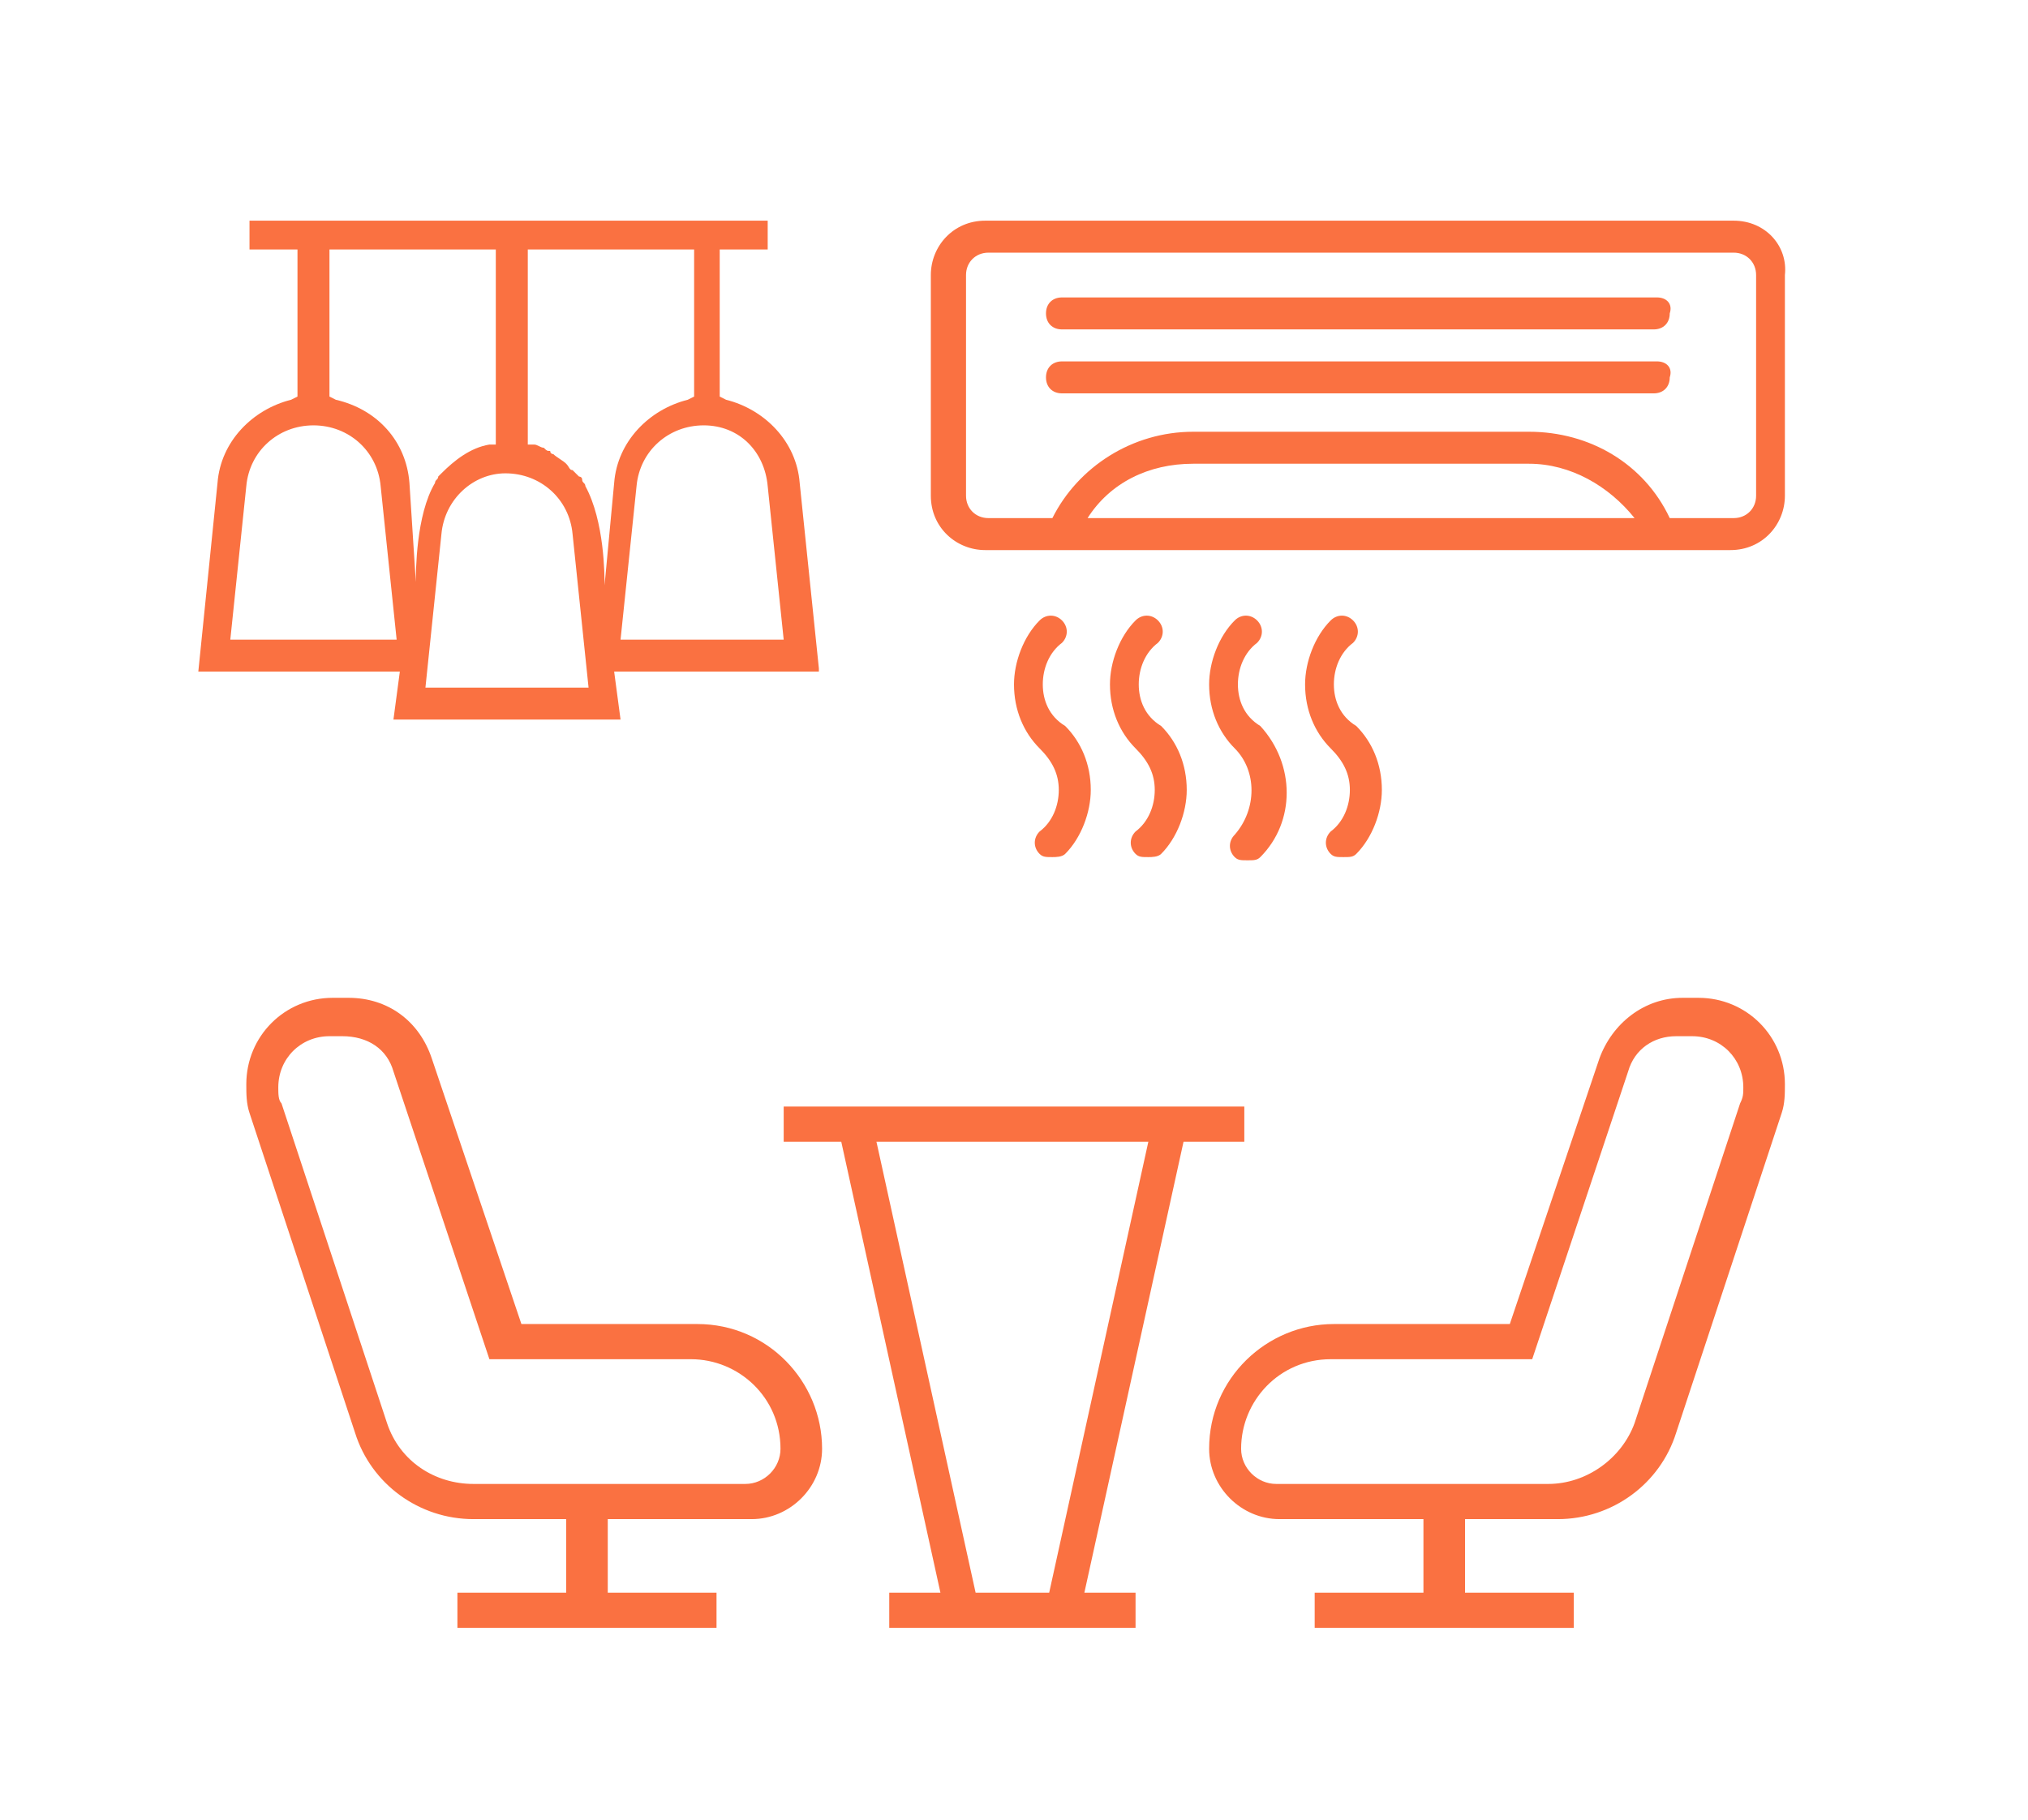 <svg xmlns="http://www.w3.org/2000/svg" xmlns:xlink="http://www.w3.org/1999/xlink" id="Camada_1" x="0px" y="0px" viewBox="0 0 63.4 56.9" style="enable-background:new 0 0 63.4 56.9;" xml:space="preserve"><style type="text/css">	.st0{fill:#fa7141;}</style><g>	<path class="st0" d="M54.2,6.9H30.8c-1,0-1.7,0.8-1.7,1.7v6.9c0,1,0.8,1.7,1.7,1.7h23.3c1,0,1.7-0.8,1.7-1.7V8.6  C55.9,7.7,55.2,6.9,54.2,6.9z M34,16.2c0.7-1.1,1.9-1.7,3.3-1.7h10.5c1.3,0,2.5,0.7,3.3,1.7H34z M54.9,15.5c0,0.4-0.3,0.7-0.7,0.7  h-2c-0.8-1.7-2.5-2.7-4.4-2.7H37.3c-1.9,0-3.6,1.1-4.4,2.7h-2c-0.4,0-0.7-0.3-0.7-0.7V8.6c0-0.4,0.3-0.7,0.7-0.7h23.3  c0.4,0,0.7,0.3,0.7,0.7V15.5z"></path>	<path class="st0" d="M51.8,9.3H33.2c-0.3,0-0.5,0.2-0.5,0.5c0,0.3,0.2,0.5,0.5,0.5h18.5c0.3,0,0.5-0.2,0.5-0.5  C52.3,9.5,52.1,9.3,51.8,9.3z"></path>	<path class="st0" d="M51.8,11.3H33.2c-0.3,0-0.5,0.2-0.5,0.5c0,0.3,0.2,0.5,0.5,0.5h18.5c0.3,0,0.5-0.2,0.5-0.5  C52.3,11.5,52.1,11.3,51.8,11.3z"></path>	<path class="st0" d="M32.6,21.4c0-0.5,0.2-1,0.6-1.3c0.2-0.2,0.2-0.5,0-0.7c-0.2-0.2-0.5-0.2-0.7,0c-0.5,0.5-0.8,1.3-0.8,2  c0,0.8,0.3,1.5,0.8,2c0.4,0.4,0.6,0.8,0.6,1.3c0,0.5-0.2,1-0.6,1.3c-0.2,0.2-0.2,0.5,0,0.7c0.1,0.1,0.2,0.1,0.4,0.1  c0.1,0,0.3,0,0.4-0.1c0.5-0.5,0.8-1.3,0.8-2c0-0.8-0.3-1.5-0.8-2C32.8,22.4,32.6,21.9,32.6,21.4z"></path>	<path class="st0" d="M35.6,21.4c0-0.5,0.2-1,0.6-1.3c0.2-0.2,0.2-0.5,0-0.7c-0.2-0.2-0.5-0.2-0.7,0c-0.5,0.5-0.8,1.3-0.8,2  c0,0.8,0.3,1.5,0.8,2c0.4,0.4,0.6,0.8,0.6,1.3c0,0.5-0.2,1-0.6,1.3c-0.2,0.2-0.2,0.5,0,0.7c0.1,0.1,0.2,0.1,0.4,0.1  c0.1,0,0.3,0,0.4-0.1c0.5-0.5,0.8-1.3,0.8-2c0-0.8-0.3-1.5-0.8-2C35.8,22.4,35.6,21.9,35.6,21.4z"></path>	<path class="st0" d="M38.7,21.4c0-0.5,0.2-1,0.6-1.3c0.2-0.2,0.2-0.5,0-0.7c-0.2-0.2-0.5-0.2-0.7,0c-0.5,0.5-0.8,1.3-0.8,2  c0,0.8,0.3,1.5,0.8,2c0.7,0.7,0.7,1.9,0,2.7c-0.2,0.2-0.2,0.5,0,0.7c0.1,0.1,0.2,0.1,0.4,0.1s0.3,0,0.4-0.1c1.1-1.1,1.1-2.9,0-4.1  C38.9,22.4,38.7,21.9,38.7,21.4z"></path>	<path class="st0" d="M41.7,21.4c0-0.5,0.2-1,0.6-1.3c0.2-0.2,0.2-0.5,0-0.7c-0.2-0.2-0.5-0.2-0.7,0c-0.5,0.5-0.8,1.3-0.8,2  c0,0.8,0.3,1.5,0.8,2c0.4,0.4,0.6,0.8,0.6,1.3c0,0.5-0.2,1-0.6,1.3c-0.2,0.2-0.2,0.5,0,0.7c0.1,0.1,0.2,0.1,0.4,0.1s0.3,0,0.4-0.1  c0.5-0.5,0.8-1.3,0.8-2c0-0.8-0.3-1.5-0.8-2C41.9,22.4,41.7,21.9,41.7,21.4z"></path></g><path class="st0" d="M27.8,50.9v-1.1h1.6l-3.1-14.1h-1.8v-1.1h14.4v1.1H37l-3.1,14.1h1.6v1.1H27.8z M30.5,49.8h2.3l3.1-14.1h-8.5 L30.5,49.8z"></path><path class="st0" d="M14.3,50.9v-1.1h3.4v-2.3h-2.9c-1.7,0-3.2-1.1-3.7-2.7l-3.3-10c-0.1-0.3-0.1-0.6-0.1-0.9c0-1.5,1.2-2.7,2.7-2.7 h0.5c1.2,0,2.2,0.7,2.6,1.9l2.8,8.3h5.5c2.2,0,3.9,1.8,3.9,3.9c0,1.2-1,2.2-2.2,2.2h-4.5v2.3h3.4v1.1H14.3z M10.3,32.4 c-0.9,0-1.6,0.7-1.6,1.6c0,0.2,0,0.4,0.1,0.5l3.3,10c0.4,1.2,1.5,1.9,2.7,1.9h8.5c0.6,0,1.1-0.5,1.1-1.1c0-1.6-1.3-2.8-2.8-2.8h-6.3 l-3-9c-0.2-0.7-0.8-1.1-1.6-1.1H10.3z"></path><path class="st0" d="M41.1,50.9v-1.1h3.4v-2.3h-4.5c-1.2,0-2.2-1-2.2-2.2c0-2.2,1.8-3.9,3.9-3.9h5.5l2.8-8.3 c0.4-1.1,1.4-1.9,2.6-1.9h0.5c1.5,0,2.7,1.2,2.7,2.7c0,0.3,0,0.6-0.1,0.9l-3.3,10c-0.5,1.6-2,2.7-3.7,2.7h-2.9v2.3h3.4v1.1H41.1z  M41.6,42.5c-1.6,0-2.8,1.3-2.8,2.8c0,0.6,0.5,1.1,1.1,1.1h8.5c1.2,0,2.3-0.8,2.7-1.9l3.3-10c0.1-0.2,0.1-0.3,0.1-0.5 c0-0.9-0.7-1.6-1.6-1.6h-0.5c-0.7,0-1.3,0.4-1.5,1.1l-3,9H41.6z"></path><path class="st0" d="M25.6,20.9L25,15.1c-0.1-1.3-1.1-2.3-2.3-2.6l-0.2-0.1V7.8H24V6.9H7.8v0.9h1.5v4.6l-0.2,0.1 c-1.2,0.3-2.2,1.3-2.3,2.6l-0.6,5.9h6.3l-0.2,1.5h7.1l-0.2-1.5H25.6z M24,15.2l0.5,4.8h-5.1l0.5-4.8c0.1-1.1,1-1.9,2.1-1.9 S23.9,14.1,24,15.2z M7.2,20l0.5-4.8c0.1-1.1,1-1.9,2.1-1.9s2,0.8,2.1,1.9l0.5,4.8H7.2z M12.8,15.1c-0.1-1.3-1-2.3-2.3-2.6l-0.2-0.1 V7.8h5.2v6.1l-0.2,0c-0.6,0.1-1.1,0.5-1.5,0.9c0,0-0.1,0.1-0.1,0.1c0,0.1-0.1,0.1-0.1,0.2c-0.6,1-0.6,2.8-0.6,3.1L12.8,15.1z  M13.3,21.5l0.5-4.8c0.1-1.1,1-1.9,2-1.9c1.1,0,2,0.8,2.1,1.9l0.5,4.8H13.3z M18.9,18.3c0-0.3,0-2-0.6-3.1c0-0.1-0.1-0.1-0.1-0.2 c0-0.1-0.1-0.1-0.1-0.1c-0.1-0.1-0.2-0.2-0.2-0.2c-0.1,0-0.1-0.1-0.2-0.2c-0.1-0.1-0.3-0.2-0.4-0.3c0,0-0.1,0-0.1-0.1 c-0.1,0-0.1,0-0.2-0.1c-0.1,0-0.2-0.1-0.3-0.1l-0.2,0V7.8h5.2v4.6l-0.2,0.1c-1.2,0.3-2.2,1.3-2.3,2.6L18.9,18.3z"></path></svg>